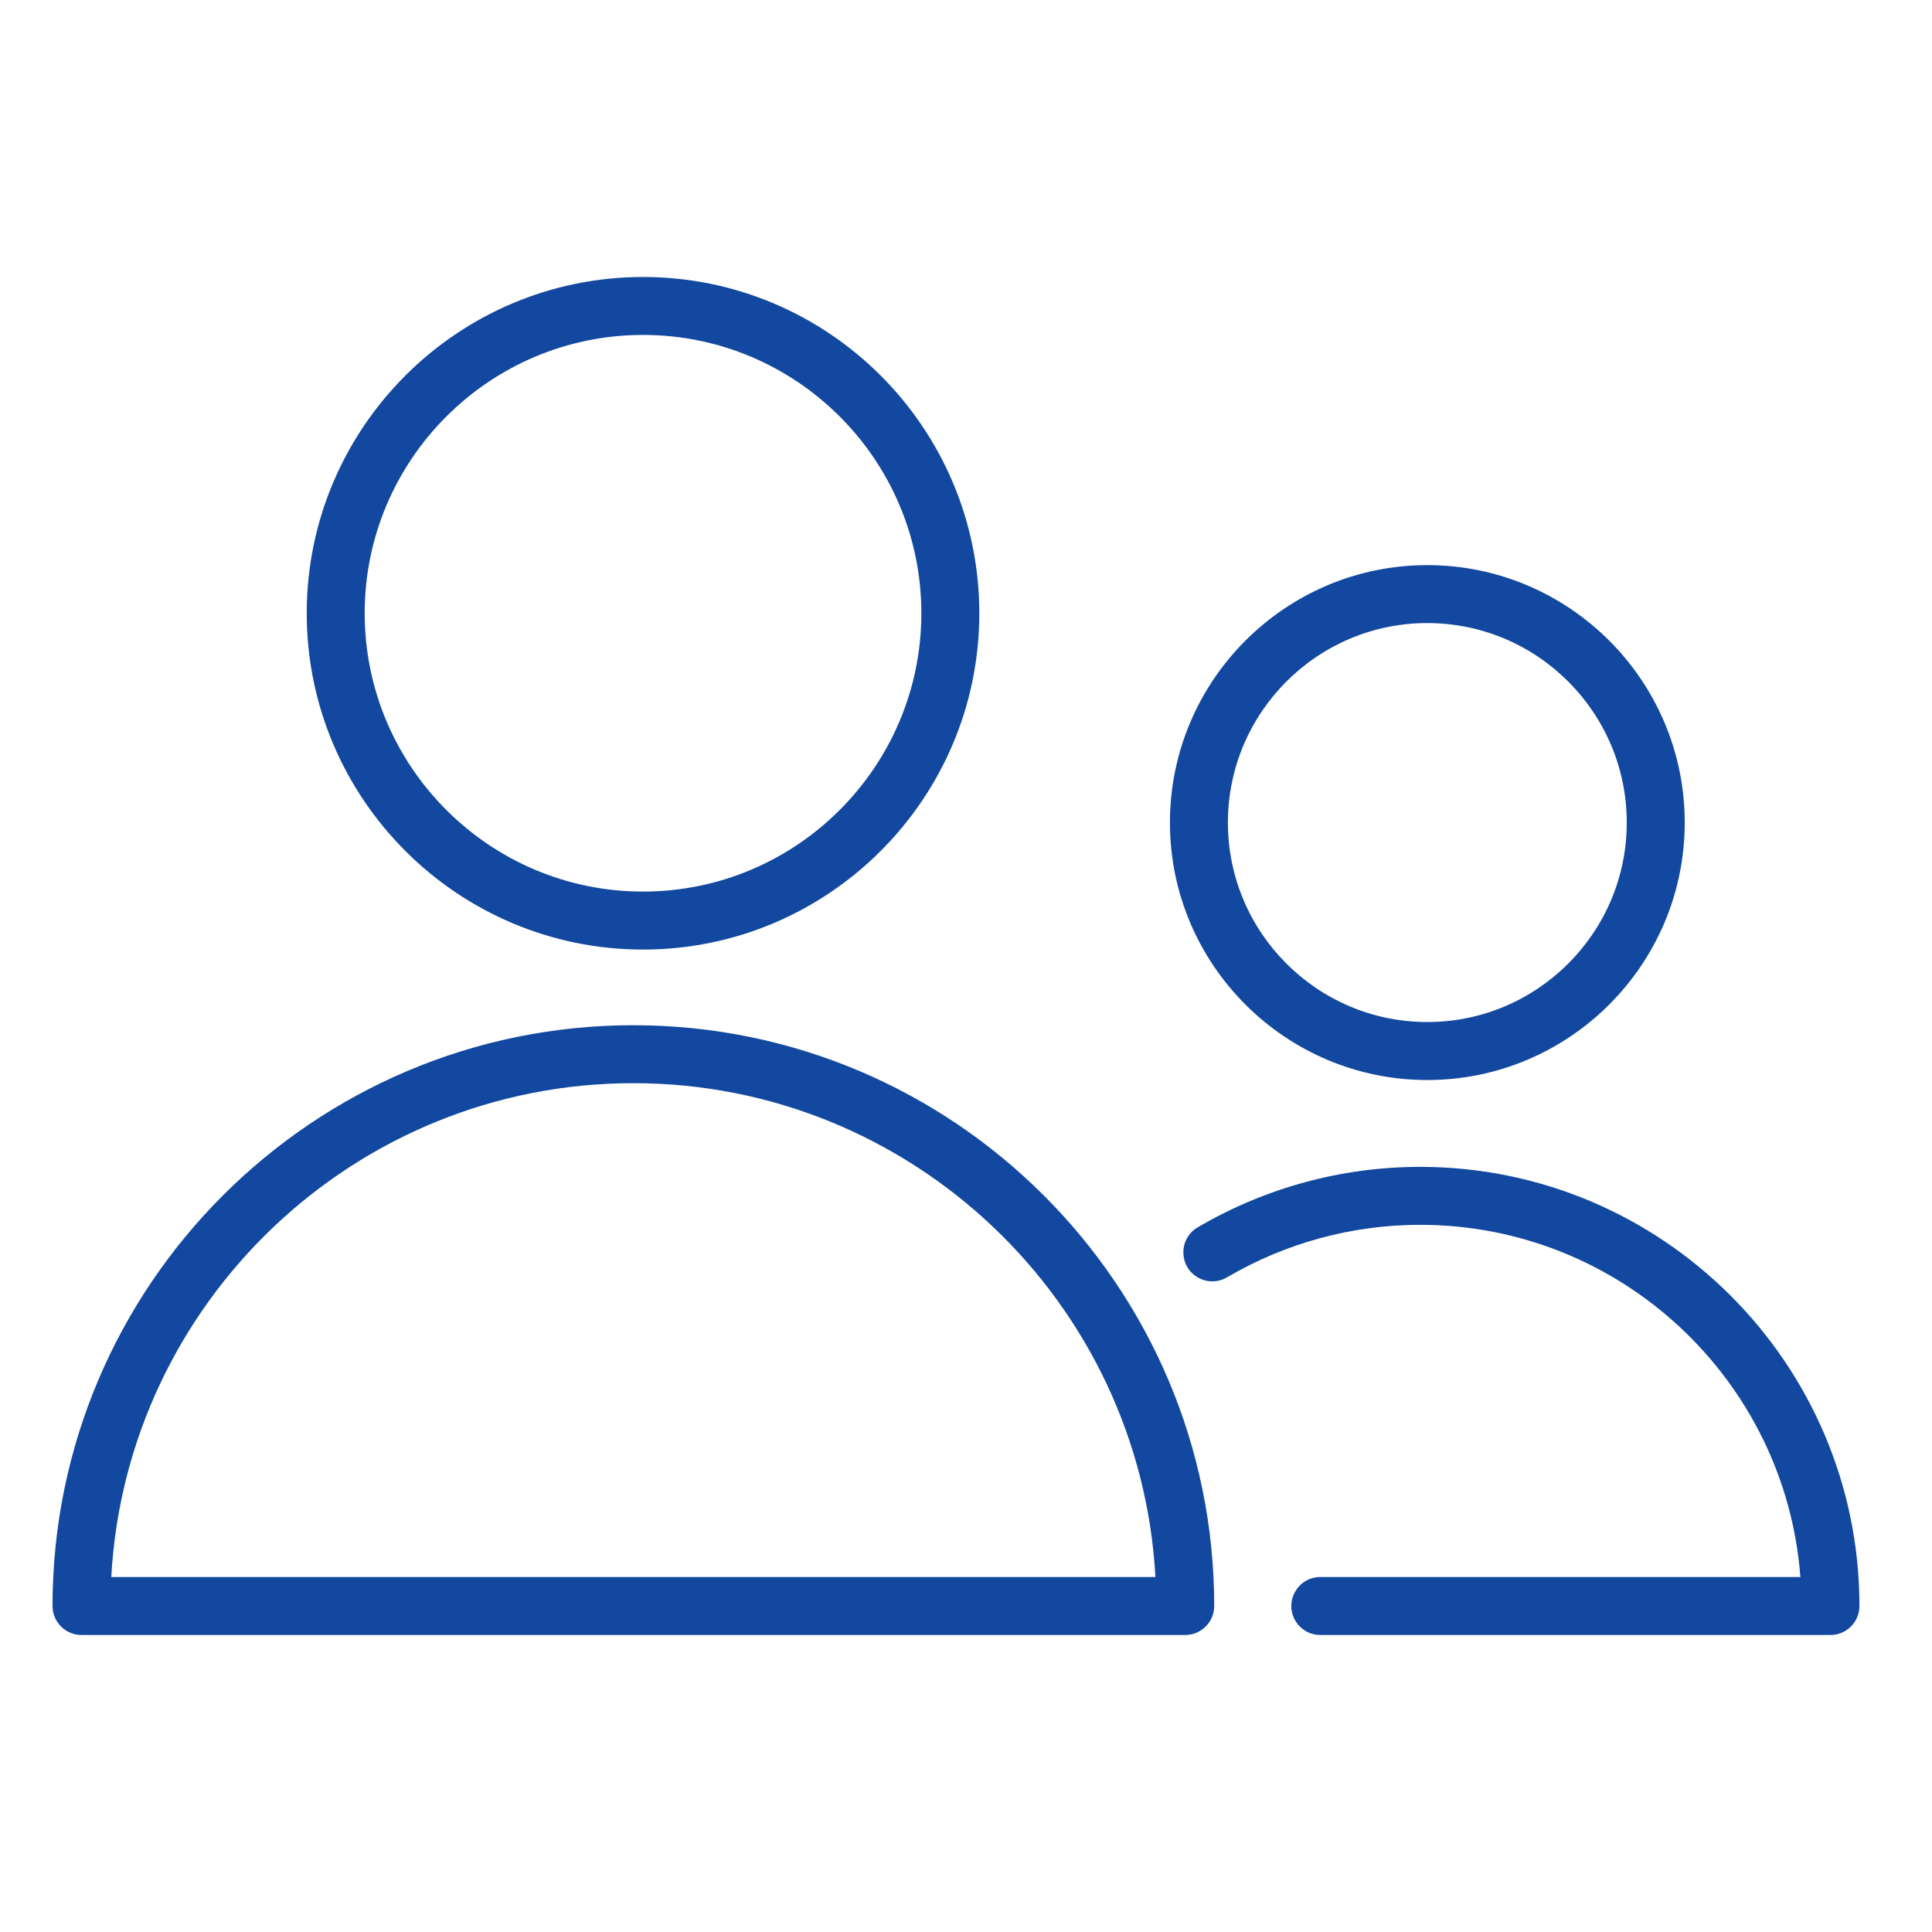 <?xml version="1.0" encoding="UTF-8"?> <svg xmlns="http://www.w3.org/2000/svg" viewBox="1950 2450 100 100" width="100" height="100"><path fill="#12489f" stroke="none" fill-opacity="1" stroke-width="1" stroke-opacity="1" color="rgb(51, 51, 51)" fill-rule="evenodd" id="tSvg153d3bb5566" d="M 1982.781 2503.065 C 1966.205 2503.065 1952.719 2516.551 1952.719 2533.127 C 1952.719 2533.955 1953.391 2534.627 1954.219 2534.627 C 1973.262 2534.627 1992.304 2534.627 2011.347 2534.627 C 2012.175 2534.627 2012.847 2533.955 2012.847 2533.127C 2012.847 2516.551 1999.359 2503.065 1982.781 2503.065Z M 1955.76 2531.627 C 1956.541 2517.4 1968.363 2506.065 1982.781 2506.065 C 1997.201 2506.065 2009.024 2517.4 2009.805 2531.627C 1991.79 2531.627 1973.775 2531.627 1955.76 2531.627Z M 1983.284 2499.149 C 1992.882 2499.149 2000.689 2491.34 2000.689 2481.741 C 2000.689 2472.144 1992.881 2464.337 1983.284 2464.337 C 1973.685 2464.337 1965.876 2472.145 1965.876 2481.741C 1965.876 2491.34 1973.686 2499.149 1983.284 2499.149Z M 1983.284 2467.336 C 1991.227 2467.336 1997.689 2473.798 1997.689 2481.74 C 1997.689 2489.685 1991.227 2496.148 1983.284 2496.148 C 1975.34 2496.148 1968.876 2489.685 1968.876 2481.74C 1968.876 2473.798 1975.34 2467.336 1983.284 2467.336Z M 2023.51 2510.397 C 2019.459 2510.396 2015.482 2511.477 2011.989 2513.529 C 2010.994 2514.115 2011.006 2515.558 2012.011 2516.128 C 2012.477 2516.392 2013.049 2516.387 2013.511 2516.115 C 2016.543 2514.334 2019.995 2513.396 2023.511 2513.397 C 2033.887 2513.397 2042.419 2521.446 2043.188 2531.627 C 2034.905 2531.627 2026.623 2531.627 2018.34 2531.627 C 2017.185 2531.627 2016.464 2532.877 2017.041 2533.877 C 2017.309 2534.341 2017.804 2534.627 2018.34 2534.627 C 2027.141 2534.627 2035.943 2534.627 2044.744 2534.627 C 2045.572 2534.627 2046.244 2533.955 2046.244 2533.127C 2046.243 2520.594 2036.045 2510.397 2023.51 2510.397Z M 2023.876 2505.902 C 2031.224 2505.902 2037.201 2499.924 2037.201 2492.578 C 2037.201 2485.229 2031.223 2479.251 2023.876 2479.251 C 2016.531 2479.251 2010.556 2485.23 2010.556 2492.578C 2010.556 2499.924 2016.531 2505.902 2023.876 2505.902Z M 2023.876 2482.25 C 2029.569 2482.25 2034.201 2486.883 2034.201 2492.577 C 2034.201 2498.27 2029.569 2502.901 2023.876 2502.901 C 2018.186 2502.901 2013.556 2498.27 2013.556 2492.577C 2013.556 2486.883 2018.186 2482.25 2023.876 2482.25Z"></path><defs> </defs></svg> 